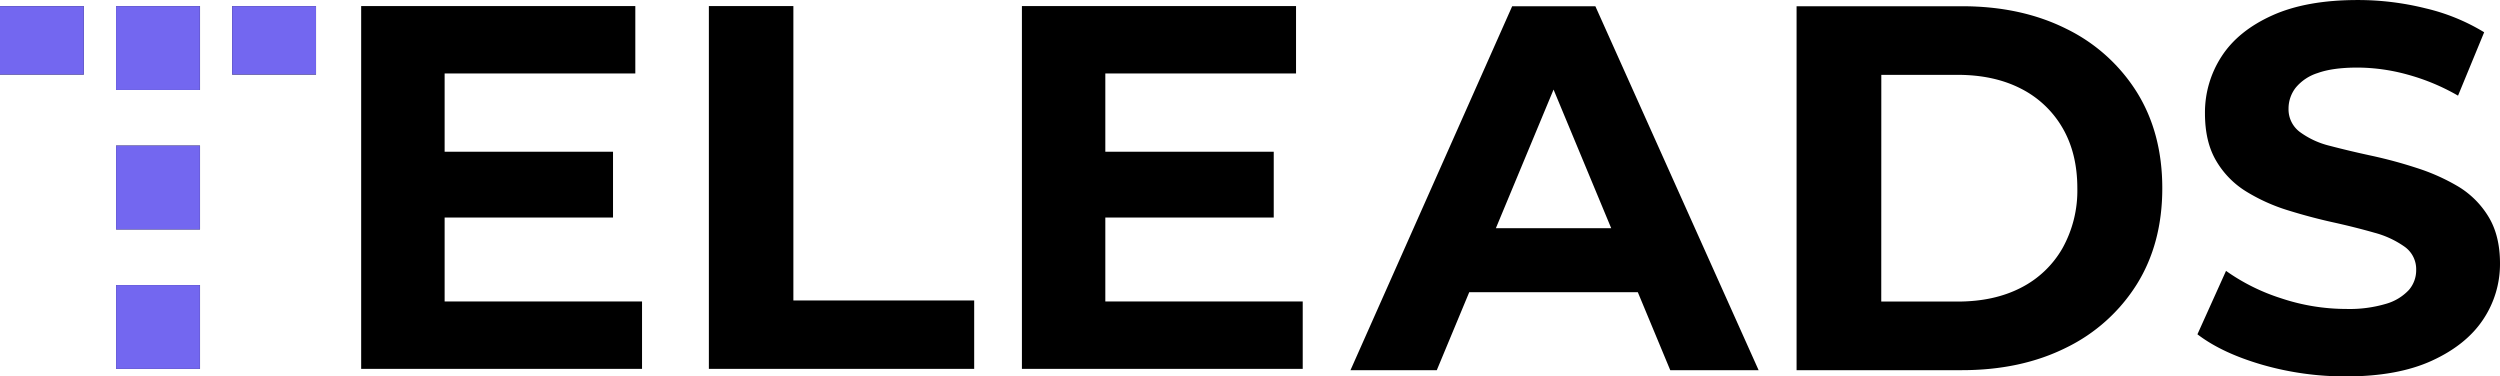 <svg id="Layer_1" data-name="Layer 1" xmlns="http://www.w3.org/2000/svg" viewBox="0 0 885.74 133.36"><defs><style>.cls-1{fill:#7367f0;}</style></defs><g id="teleads"><g id="Т"><path d="M98.25,435.49v29.7H128v-29.7ZM57.13,459.73h29.7V435.49H57.13Zm41.12,25.18V514.6H128V484.9Zm0,49.41V564H128v-29.7Zm41.11-98.83v24.23h29.74V435.49Z" transform="translate(-57.13 -433.32)"/><path d="M214.66,540.14V459.36h67.56V435.48H185.09V564h99.51V540.13Zm-2.2-53.06v23.31h61.86V487.08Z" transform="translate(-57.13 -433.32)"/><path d="M338.22,539.77V435.48H308.28V564h94V539.77Z" transform="translate(-57.13 -433.32)"/><path d="M448.74,540.12V459.35h67.57V435.47H419.19V564h99.49V540.12Zm-2.2-53.05v23.31h61.87V487.07Z" transform="translate(-57.13 -433.32)"/><rect class="cls-1" x="41.13" y="101" width="29.7" height="29.7"/><rect class="cls-1" x="41.13" y="51.59" width="29.7" height="29.7"/><rect class="cls-1" x="41.12" y="2.17" width="29.7" height="29.7"/><rect class="cls-1" y="2.18" width="29.7" height="24.23"/><rect class="cls-1" x="82.25" y="2.17" width="29.7" height="24.23"/></g><path d="M535.6,564.47l57.29-128.94h29.47L680.2,564.47H648.89L601.55,450.63h12L566.18,564.47Zm28.92-27.63,7.55-22.66h66.69l7.73,22.66Z" transform="translate(-57.13 -433.32)"/><path d="M693.65,564.47V435.53h58.57q21,0,37,8a61,61,0,0,1,25,22.47q9,14.48,9,34t-9,34a61,61,0,0,1-25,22.47q-16,8-37,8Zm30-24.31h27.08q12.88,0,22.38-4.88a35.36,35.36,0,0,0,14.74-14A41.89,41.89,0,0,0,793.12,500q0-12.35-5.25-21.37a35.53,35.53,0,0,0-14.74-13.91q-9.5-4.87-22.38-4.88H723.67Z" transform="translate(-57.13 -433.32)"/><path d="M888.35,566.68a106.22,106.22,0,0,1-29.75-4.14q-14.28-4.15-22.93-10.78l10.13-22.47A70.74,70.74,0,0,0,865.32,539a72.91,72.91,0,0,0,23,3.78,45.4,45.4,0,0,0,14.27-1.85,17.71,17.71,0,0,0,8-4.88,10.66,10.66,0,0,0,2.58-7.09,9.74,9.74,0,0,0-4.06-8.2,33.33,33.33,0,0,0-10.77-5q-6.74-1.93-14.65-3.68t-15.93-4.24a64.45,64.45,0,0,1-14.74-6.63,31.3,31.3,0,0,1-10.68-10.87q-4-6.72-4-16.86a36.4,36.4,0,0,1,5.89-20.17q5.89-9.1,18-14.55t30.3-5.43a99.21,99.21,0,0,1,24,2.95,71,71,0,0,1,20.73,8.47L928,467.21a75.37,75.37,0,0,0-17.87-7.46,67.68,67.68,0,0,0-17.68-2.49q-8.83,0-14.18,1.94a16.44,16.44,0,0,0-7.83,5.25,12,12,0,0,0-2.49,7.37,10,10,0,0,0,4.05,8.29A29.8,29.8,0,0,0,882.64,485q6.63,1.75,14.73,3.5a162.8,162.8,0,0,1,16,4.33A71.38,71.38,0,0,1,928,499.36,31.56,31.56,0,0,1,938.73,510q4.14,6.72,4.14,16.67a35.28,35.28,0,0,1-6,19.89q-6,9-18.15,14.56T888.35,566.68Z" transform="translate(-57.13 -433.32)"/></g></svg>